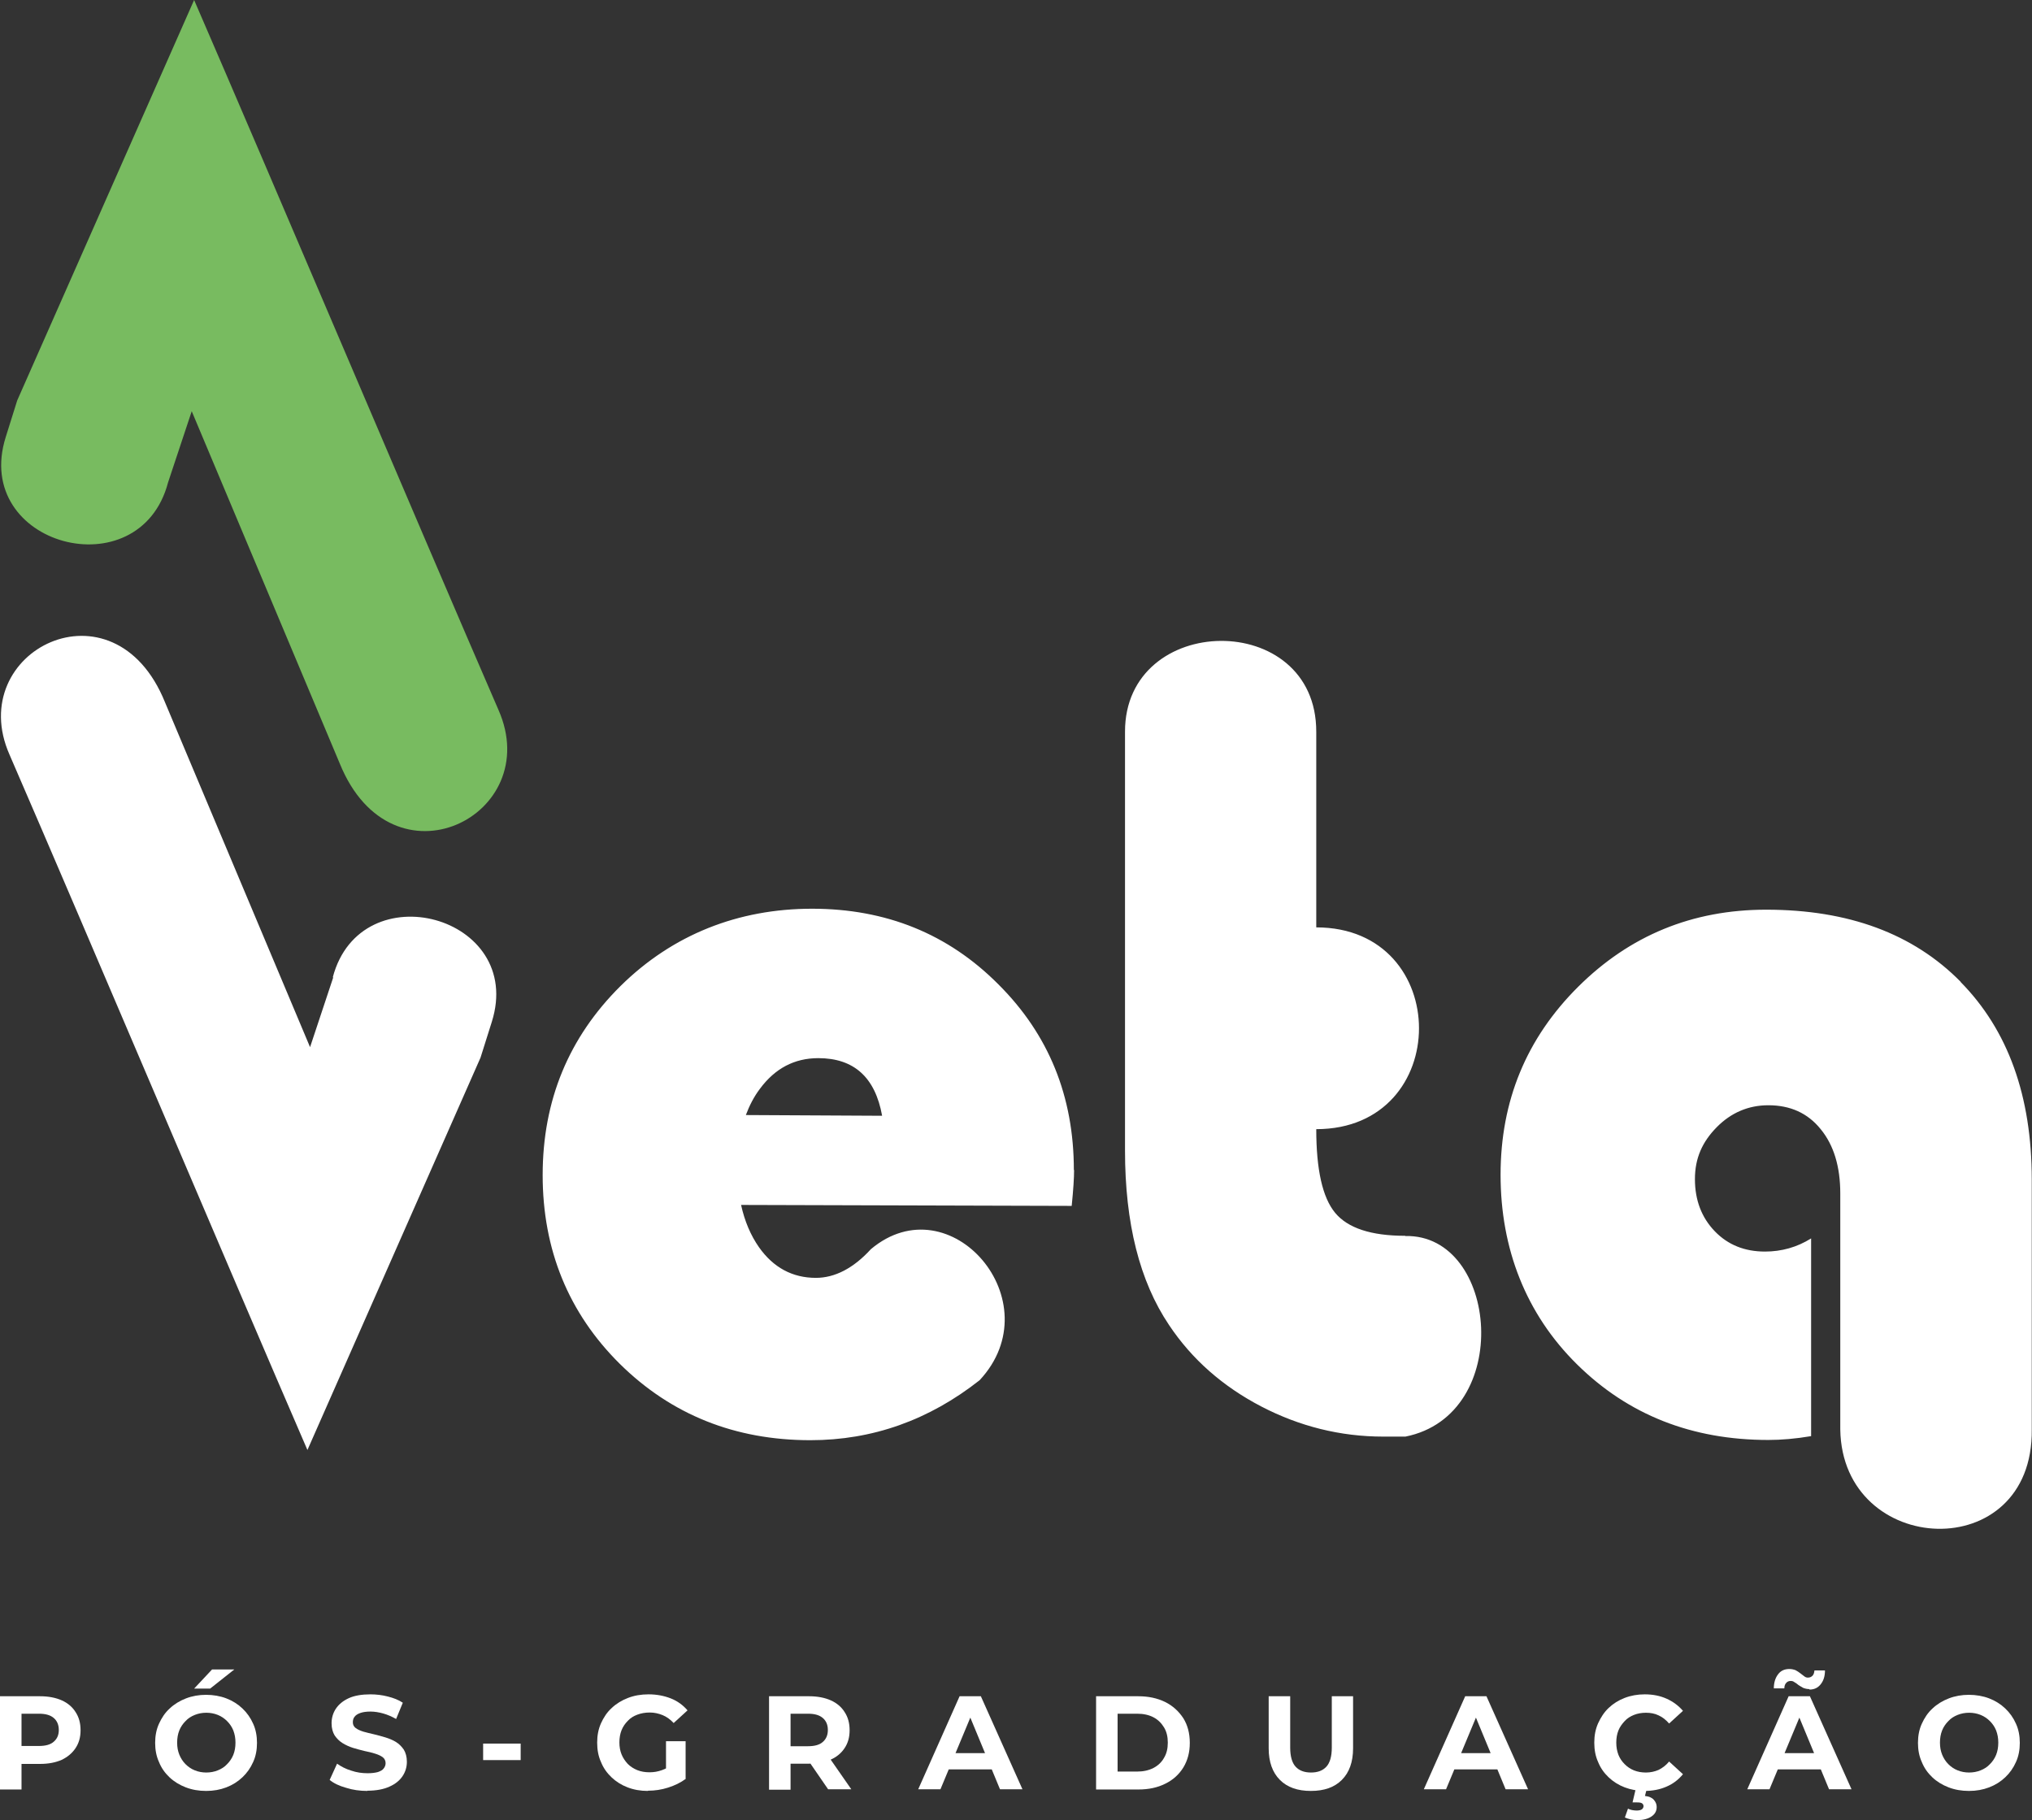 <svg xmlns="http://www.w3.org/2000/svg" xmlns:xlink="http://www.w3.org/1999/xlink" id="Camada_2" data-name="Camada 2" viewBox="0 0 85 76.13"><rect x="0" y="0" width="85" height="76.13" fill="#333333" stroke="none"/><defs><style> .cls-1 { fill: #78bb60; } .cls-1, .cls-2, .cls-3, .cls-4 { stroke-width: 0px; } .cls-1, .cls-4 { fill-rule: evenodd; } .cls-2 { fill: none; } .cls-5 { clip-path: url(#clippath-1); } .cls-3, .cls-4 { fill: #fff; } .cls-6 { clip-path: url(#clippath); } </style><clipPath id="clippath"><rect class="cls-2" width="85" height="76.13"></rect></clipPath><clipPath id="clippath-1"><rect class="cls-2" y="0" width="85" height="76.13"></rect></clipPath></defs><g id="Camada_1-2" data-name="Camada 1"><g id="Arte_6" data-name="Arte 6"><g class="cls-6"><g class="cls-5"><path class="cls-4" d="m82.02,41.07c-1.99-2.02-4.7-3.02-8.14-3.02-3.09,0-5.71,1.08-7.87,3.23-2.16,2.15-3.24,4.77-3.24,7.86s1.06,5.82,3.2,7.93c2.14,2.11,4.8,3.16,8,3.16.54,0,1.14-.05,1.79-.16v-8.27c-.59.37-1.24.55-1.93.55-.85,0-1.55-.28-2.1-.85-.55-.57-.83-1.3-.83-2.18s.31-1.56.91-2.17,1.33-.92,2.16-.92c.92,0,1.65.33,2.19,1,.55.67.82,1.57.82,2.69v9.87c.08,5.35,8.08,5.73,8.01,0v-10.45c0-3.49-.99-6.25-2.98-8.27m-23.24,10.62c-1.41,0-2.39-.32-2.92-.96-.53-.64-.79-1.81-.79-3.5,5.73,0,5.73-8.44,0-8.44v-8.18c.01-5.13-8.01-5.01-8,0v17.52c0,3.03.61,5.46,1.84,7.29.96,1.44,2.25,2.57,3.86,3.41,1.6.83,3.3,1.26,5.11,1.26.2,0,.5,0,.92,0,4.55-.91,3.89-8.47,0-8.39m-44.85-10.82l-.97,2.92-6.07-14.43c-2.14-5.29-8.42-2.14-6.5,2.2,3.2,7.38,9.26,21.69,12.46,29.08l7.24-16.41.47-1.49c1.41-4.45-5.48-6.3-6.65-1.87m31,8.06c0-3.08-1.05-5.67-3.16-7.77-2.1-2.11-4.7-3.16-7.79-3.16s-5.83,1.08-8.01,3.23c-2.17,2.15-3.26,4.79-3.26,7.91s1.08,5.77,3.23,7.9c2.15,2.12,4.81,3.19,7.97,3.19,2.6,0,4.96-.84,7.08-2.51,3.06-3.29-1.23-8.27-4.55-5.48-.73.8-1.51,1.2-2.3,1.2-.98,0-1.78-.43-2.38-1.28-.35-.5-.6-1.09-.75-1.77l13.83.04c.07-.69.1-1.18.1-1.5m-13.73-2.3c.15-.4.34-.77.59-1.1.63-.85,1.44-1.28,2.44-1.28,1.49,0,2.38.8,2.67,2.41l-5.69-.03Z"></path><path class="cls-1" d="m8.12,0c3.27,7.54,9.46,22.15,12.73,29.69,1.96,4.43-4.45,7.64-6.64,2.24l-6.19-14.73-.99,2.98c-1.19,4.52-8.22,2.64-6.79-1.9l.48-1.53L8.12,0Z"></path><path class="cls-3" d="m0,74.84v-3.89h1.68c.35,0,.65.06.9.17.25.11.45.28.58.49.14.21.21.46.21.76s-.07.54-.21.75c-.14.21-.33.37-.58.49-.25.11-.55.17-.9.17H.5l.4-.41v1.48H0Zm.9-1.38l-.4-.43h1.13c.28,0,.49-.06.62-.18.14-.12.21-.28.21-.49s-.07-.38-.21-.5c-.14-.12-.34-.18-.62-.18H.5l.4-.43v2.21Z"></path><path class="cls-3" d="m8.62,74.91c-.31,0-.59-.05-.85-.15-.26-.1-.49-.24-.68-.42-.19-.18-.34-.39-.44-.64-.11-.24-.16-.51-.16-.8s.05-.56.16-.8c.11-.24.25-.46.45-.64.19-.18.42-.32.68-.42.26-.1.54-.15.84-.15s.59.05.85.15c.26.1.48.24.67.42.19.18.34.39.45.64.11.24.16.51.16.8s-.05.56-.16.8c-.11.25-.26.46-.45.64-.19.18-.41.32-.67.42-.26.1-.54.15-.84.15m0-.77c.17,0,.33-.03.48-.09.15-.06.28-.14.39-.26.11-.11.2-.24.26-.39.06-.15.09-.32.09-.51s-.03-.35-.09-.51c-.06-.15-.15-.28-.26-.39-.11-.11-.24-.2-.39-.26-.15-.06-.31-.09-.48-.09s-.33.03-.48.09c-.15.06-.28.14-.39.26-.11.11-.2.24-.26.39-.06.15-.09.32-.09.51s.03.35.09.5c.06.15.15.29.26.4.11.11.24.2.39.26.15.06.31.09.48.09m-.51-3.51l.75-.8h.93l-1.01.8h-.68Z"></path><path class="cls-3" d="m15.37,74.91c-.31,0-.61-.04-.89-.13-.29-.08-.52-.19-.69-.33l.31-.68c.17.12.36.22.59.29.23.08.46.11.69.11.18,0,.32-.02.43-.05.11-.04.19-.08.24-.15.05-.06.08-.14.08-.22,0-.1-.04-.19-.12-.25-.08-.06-.19-.11-.32-.15-.13-.04-.28-.08-.44-.11-.16-.04-.32-.08-.48-.13-.16-.05-.31-.12-.44-.2-.13-.08-.24-.19-.33-.32-.08-.13-.13-.3-.13-.51,0-.22.06-.43.18-.61.12-.18.3-.33.54-.44.24-.11.55-.16.91-.16.24,0,.49.03.72.09.24.06.45.14.63.26l-.28.68c-.18-.1-.36-.18-.54-.23-.18-.05-.36-.08-.53-.08s-.32.02-.43.06c-.11.04-.19.09-.24.16-.05.06-.07.14-.07.23,0,.1.04.18.12.24.08.06.19.11.32.15.13.04.28.07.44.11.16.04.32.08.48.13.16.05.31.11.44.19.13.08.24.19.33.32.08.13.13.3.13.51,0,.22-.06.42-.18.6-.12.18-.3.33-.55.44-.24.11-.55.17-.92.17"></path><rect class="cls-3" x="20.21" y="72.93" width="1.57" height=".69"></rect><path class="cls-3" d="m27.1,74.91c-.31,0-.59-.05-.85-.15-.26-.1-.48-.24-.67-.42-.19-.18-.34-.39-.44-.64-.11-.24-.16-.51-.16-.81s.05-.56.16-.81c.11-.24.25-.46.45-.64.19-.18.42-.32.68-.42.26-.1.54-.15.86-.15.34,0,.65.06.93.17.28.11.51.28.7.5l-.58.53c-.14-.15-.29-.26-.46-.33-.17-.07-.35-.11-.54-.11s-.36.03-.52.09c-.16.06-.29.14-.4.26-.11.11-.2.24-.26.39-.06.15-.09.32-.09.51s.03.35.09.5c.06.15.15.28.26.4.11.11.25.2.4.26.15.06.32.09.51.09s.35-.03.52-.09c.17-.06.33-.15.49-.29l.51.65c-.21.16-.46.28-.74.37-.28.09-.56.13-.84.13m.75-.61v-1.46h.82v1.58l-.82-.12Z"></path><path class="cls-3" d="m32.17,74.84v-3.89h1.68c.35,0,.65.06.9.17.25.11.45.28.58.49.14.21.21.46.21.76s-.07.54-.21.75c-.14.21-.33.37-.58.48-.25.11-.55.17-.9.17h-1.18l.4-.39v1.48h-.9Zm.9-1.38l-.4-.42h1.13c.28,0,.49-.06.62-.18.14-.12.21-.29.21-.5s-.07-.38-.21-.5c-.14-.12-.34-.18-.62-.18h-1.13l.4-.43v2.21Zm1.57,1.38l-.97-1.41h.96l.98,1.41h-.97Z"></path><path class="cls-3" d="m38.41,74.84l1.73-3.89h.89l1.74,3.89h-.94l-1.42-3.43h.36l-1.43,3.43h-.92Zm.87-.83l.24-.68h2l.24.68h-2.48Z"></path><path class="cls-3" d="m45.85,74.84v-3.89h1.77c.42,0,.79.08,1.12.24.32.16.57.39.76.68.18.29.27.63.27,1.03s-.09.73-.27,1.03c-.18.29-.43.52-.76.68-.32.16-.69.24-1.12.24h-1.77Zm.9-.74h.82c.26,0,.48-.05.68-.15.19-.1.34-.24.44-.42.11-.18.16-.39.16-.64s-.05-.46-.16-.64c-.11-.18-.25-.32-.44-.42-.19-.1-.42-.15-.68-.15h-.82v2.41Z"></path><path class="cls-3" d="m54.83,74.91c-.55,0-.98-.15-1.29-.46-.31-.31-.47-.75-.47-1.32v-2.18h.9v2.15c0,.37.08.64.23.8.15.16.36.24.64.24s.49-.08.64-.24c.15-.16.23-.43.23-.8v-2.15h.89v2.18c0,.57-.16,1.01-.47,1.32-.31.31-.74.46-1.29.46"></path><path class="cls-3" d="m59.56,74.84l1.73-3.89h.89l1.74,3.89h-.94l-1.42-3.43h.36l-1.43,3.43h-.92Zm.87-.83l.24-.68h2l.24.68h-2.48Z"></path><path class="cls-3" d="m68.8,74.91c-.3,0-.58-.05-.84-.15-.26-.1-.48-.24-.67-.42-.19-.18-.34-.39-.44-.64-.11-.24-.16-.51-.16-.81s.05-.56.16-.81c.11-.24.25-.46.44-.64.19-.18.41-.32.67-.42.26-.1.54-.15.84-.15.34,0,.64.06.91.18s.5.29.69.51l-.58.53c-.13-.15-.28-.27-.44-.34-.16-.08-.34-.11-.53-.11-.18,0-.35.03-.5.09-.15.06-.28.14-.39.26s-.2.24-.26.39c-.06.15-.09.32-.09.51s.03.35.09.51c.06.15.15.28.26.39s.24.2.39.26c.15.06.32.09.5.09.19,0,.37-.04.53-.11.16-.08.31-.19.44-.35l.58.53c-.19.23-.41.4-.69.52-.27.12-.58.18-.92.18m-.3,1.22c-.1,0-.19-.01-.28-.03-.09-.02-.17-.05-.24-.08l.13-.37c.06.03.11.05.17.06.06.01.12.02.19.02.1,0,.18-.02.22-.05.04-.03.07-.08.07-.13,0-.05-.02-.09-.06-.12-.04-.03-.11-.04-.21-.04h-.19l.14-.59h.46l-.08.32c.17.02.29.07.37.16.08.09.12.19.12.3,0,.17-.07.3-.22.4-.15.1-.35.15-.59.15"></path><path class="cls-3" d="m73.09,74.84l1.73-3.89h.89l1.74,3.89h-.94l-1.42-3.43h.36l-1.43,3.43h-.92Zm.87-.83l.24-.68h2l.24.68h-2.48Zm1.73-3.36c-.1,0-.18-.02-.26-.05-.07-.04-.14-.08-.2-.12-.06-.05-.11-.09-.17-.12-.05-.04-.1-.05-.16-.05-.07,0-.14.03-.18.08-.05.05-.08.13-.08.23h-.44c0-.25.07-.45.18-.59.11-.15.27-.22.47-.22.1,0,.18.02.26.05.07.04.14.08.2.13.06.05.12.09.17.13.05.04.1.05.15.05.08,0,.14-.03.19-.08.05-.05.07-.13.08-.22h.44c0,.24-.06.43-.18.58-.12.15-.27.22-.47.22"></path><path class="cls-3" d="m82.36,74.91c-.31,0-.59-.05-.85-.15-.26-.1-.49-.24-.68-.42-.19-.18-.34-.39-.44-.64-.11-.24-.16-.51-.16-.8s.05-.56.16-.8c.11-.24.25-.46.45-.64.19-.18.42-.32.68-.42.26-.1.54-.15.84-.15s.59.05.85.15c.26.1.48.24.67.42.19.18.34.39.45.64.11.24.16.51.16.8s-.05.56-.16.8c-.11.25-.26.46-.45.64-.19.18-.41.32-.67.42-.26.1-.54.15-.84.15m0-.77c.17,0,.33-.03.48-.09.15-.06.28-.14.39-.26.11-.11.2-.24.26-.39.06-.15.09-.32.09-.51s-.03-.35-.09-.51c-.06-.15-.15-.28-.26-.39-.11-.11-.24-.2-.39-.26-.15-.06-.31-.09-.48-.09s-.33.03-.48.09c-.15.06-.28.14-.39.26-.11.11-.2.24-.26.39-.06.15-.09.32-.09.51s.03.35.09.5c.06.15.15.29.26.4.11.11.24.2.39.26.15.06.31.09.48.09"></path></g></g></g></g></svg>